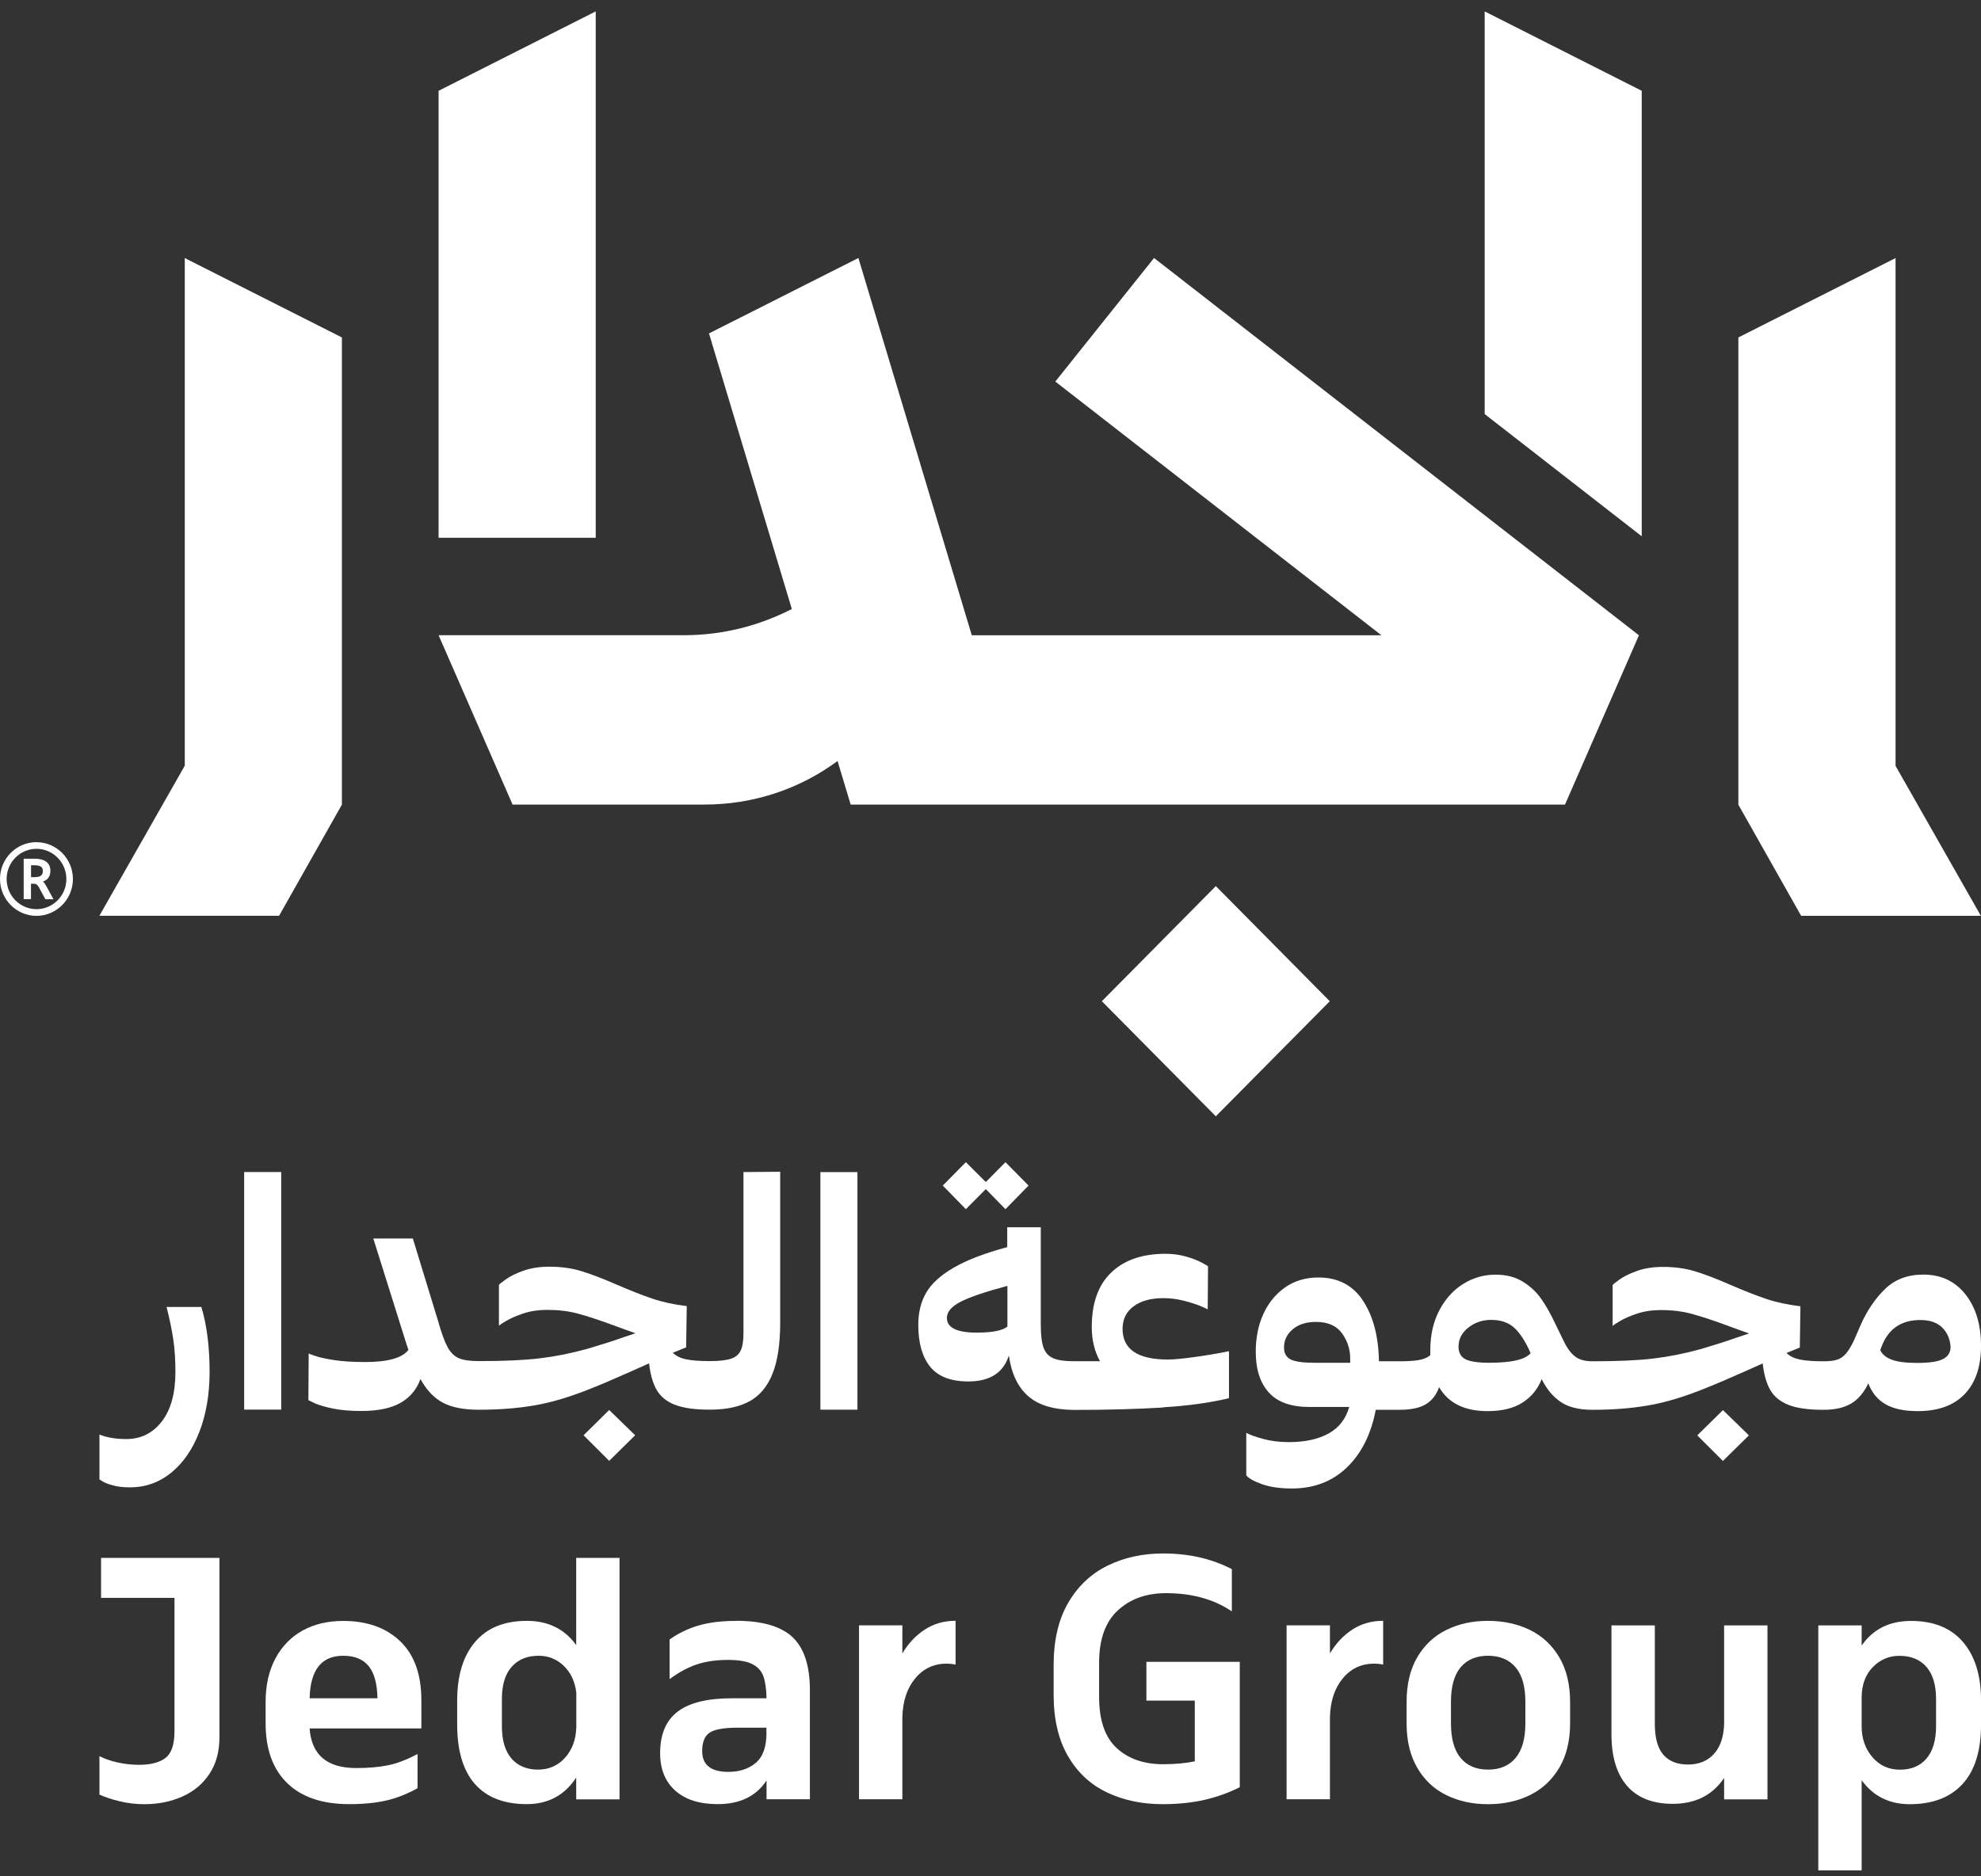<svg width="114" height="108" viewBox="0 0 114 108" fill="none" xmlns="http://www.w3.org/2000/svg">
<rect x="0" y="0" width="114" height="108" fill="#333333" stroke="none"/>
<g id="b&#38;w_JedarGroup_3" clip-path="url(#clip0_1383_3411)">
<g id="Layer 1">
<g id="Group">
<g id="Group_2">
<path id="Vector" d="M69.966 51.003L76.525 57.629L69.966 64.254L63.408 57.629L69.966 51.003ZM10.633 44.073L5.719 52.711H16.061L19.675 46.314V19.423L10.633 14.854V44.073ZM34.282 0.656L25.239 5.226V30.952H34.282V0.656ZM85.434 23.83L94.476 30.869V5.226L85.438 0.656V23.83H85.434ZM109.083 44.073V14.854L100.037 19.423V46.318L103.651 52.715H113.993L109.079 44.076L109.083 44.073ZM94.315 36.566L66.412 14.85L60.73 21.962L79.497 36.566H55.923L49.398 14.85L40.8 19.191L45.567 35.054C43.712 36.007 41.622 36.555 39.4 36.562H25.239L29.497 46.31H40.531C43.356 46.31 46.005 45.422 48.199 43.804L48.953 46.31H90.061L94.318 36.562L94.315 36.566Z" fill="white"/>
<g id="Group_3">
<path id="Vector_2" d="M2.1 48.473C0.94 48.473 0 49.423 0 50.594C0 51.762 0.94 52.716 2.096 52.716C3.252 52.716 4.196 51.766 4.196 50.598C4.196 49.43 3.256 48.476 2.096 48.476L2.1 48.473ZM2.1 52.331C1.152 52.331 0.381 51.552 0.381 50.594C0.381 49.637 1.152 48.857 2.1 48.857C3.048 48.857 3.819 49.637 3.819 50.594C3.819 51.552 3.048 52.331 2.1 52.331Z" fill="white"/>
<path id="Vector_3" d="M2.472 50.739C2.58 50.706 2.67 50.648 2.745 50.572C2.846 50.467 2.9 50.314 2.9 50.118C2.9 49.89 2.817 49.712 2.656 49.596C2.498 49.484 2.275 49.426 1.991 49.426H1.363V51.754H1.783V50.865H1.938C2.009 50.865 2.067 50.88 2.11 50.913C2.157 50.945 2.2 51.003 2.246 51.083L2.595 51.732L2.605 51.758H3.076L2.659 50.992C2.595 50.876 2.534 50.793 2.469 50.739H2.472ZM2.354 50.405C2.271 50.463 2.146 50.488 1.981 50.488H1.787V49.803H1.981C2.146 49.803 2.271 49.832 2.354 49.883C2.429 49.934 2.465 50.017 2.465 50.14C2.465 50.26 2.429 50.347 2.35 50.401L2.354 50.405Z" fill="white"/>
</g>
</g>
<g id="Group_4">
<path id="Vector_4" d="M6.548 85.51C6.81 85.579 7.123 85.611 7.485 85.611C8.372 85.611 9.162 85.328 9.854 84.766C10.547 84.201 11.086 83.417 11.477 82.409C11.864 81.401 12.058 80.262 12.062 78.986C12.062 77.524 11.904 76.273 11.588 75.228H9.585C9.754 75.892 9.883 76.509 9.969 77.078C10.055 77.647 10.095 78.278 10.095 78.964C10.095 80.19 9.833 81.143 9.312 81.818C8.788 82.492 8.11 82.83 7.27 82.83C6.663 82.83 6.146 82.743 5.723 82.572V85.151C5.748 85.176 5.827 85.223 5.96 85.299C6.092 85.372 6.29 85.444 6.552 85.51H6.548Z" fill="white"/>
<path id="Vector_5" d="M16.183 67.461H14.051V81.136H16.183V67.461Z" fill="white"/>
<path id="Vector_6" d="M33.582 82.612L35.057 84.085L36.551 82.612L35.057 81.158L33.582 82.612Z" fill="white"/>
<path id="Vector_7" d="M38.857 80.863C39.338 81.048 39.995 81.139 40.835 81.139H40.842H40.853C41.79 81.139 42.551 80.976 43.139 80.653C43.728 80.327 44.169 79.797 44.46 79.061C44.751 78.325 44.898 77.342 44.898 76.116V67.445L42.784 67.463V76.758C42.784 77.186 42.73 77.516 42.619 77.745C42.511 77.973 42.317 78.129 42.044 78.212C41.772 78.299 41.373 78.343 40.853 78.343H40.842H40.835C40.264 78.343 39.815 78.31 39.485 78.241C39.158 78.172 38.904 78.049 38.72 77.864L39.485 77.552L39.521 75.177C38.792 75.09 38.135 74.949 37.554 74.753C36.972 74.557 36.283 74.285 35.493 73.944C34.678 73.589 33.996 73.328 33.444 73.161C32.891 72.994 32.281 72.91 31.613 72.91C31.053 72.91 30.558 72.987 30.127 73.139C29.696 73.291 29.351 73.462 29.097 73.647C28.842 73.832 28.712 73.933 28.712 73.959V76.316C28.712 76.29 28.845 76.2 29.114 76.04C29.38 75.881 29.718 75.732 30.127 75.598C30.532 75.463 30.985 75.395 31.484 75.395C32.141 75.395 32.736 75.467 33.279 75.616C33.821 75.764 34.51 75.989 35.346 76.298C35.77 76.457 36.179 76.606 36.567 76.74L35.802 76.998C35.206 77.208 34.531 77.422 33.781 77.643C32.844 77.9 31.932 78.082 31.039 78.187C30.145 78.292 28.996 78.343 27.585 78.343H27.567H27.549C27.04 78.343 26.656 78.289 26.401 78.176C26.146 78.064 25.934 77.857 25.762 77.549C25.593 77.24 25.41 76.744 25.216 76.058L23.759 71.289H21.483L23.195 76.74C23.353 77.255 23.457 77.574 23.504 77.697C23.152 78.165 22.319 78.397 21.009 78.397C20.316 78.397 19.731 78.361 19.25 78.289C18.769 78.216 18.403 78.136 18.148 78.049C17.893 77.962 17.764 77.915 17.764 77.9L17.746 80.588C17.746 80.588 17.872 80.66 18.119 80.773C18.367 80.882 18.719 80.983 19.168 81.077C19.616 81.168 20.158 81.215 20.79 81.215C21.748 81.215 22.502 81.059 23.048 80.747C23.594 80.436 23.978 79.978 24.197 79.376C24.538 80.004 24.961 80.454 25.471 80.729C25.981 81.005 26.674 81.143 27.549 81.143H27.567H27.585C28.752 81.143 29.822 81.056 30.802 80.885C31.778 80.715 32.858 80.388 34.036 79.91C34.51 79.725 35.246 79.413 36.24 78.97L37.353 78.474C37.425 79.123 37.575 79.641 37.798 80.018C38.024 80.399 38.376 80.682 38.853 80.863H38.857Z" fill="white"/>
<path id="Vector_8" d="M49.343 67.465H47.211V81.14H49.343V67.465Z" fill="white"/>
<path id="Vector_9" d="M56.731 68.443L57.861 69.6L59.19 68.24L57.861 66.894L56.731 68.037L55.582 66.894L54.254 68.24L55.582 69.6L56.731 68.443Z" fill="white"/>
<path id="Vector_10" d="M66.915 81.005C68.383 80.915 69.654 80.737 70.724 80.479V77.774C70.128 77.897 69.482 78.006 68.782 78.104C68.082 78.202 67.558 78.253 67.206 78.253C65.469 78.253 64.6 77.662 64.6 76.487C64.6 75.935 64.812 75.5 65.239 75.188C65.662 74.876 66.233 74.72 66.951 74.72C67.353 74.72 67.744 74.771 68.125 74.869C68.509 74.967 68.818 75.065 69.055 75.163C69.291 75.261 69.439 75.33 69.5 75.366L69.518 72.882C69.518 72.882 69.396 72.798 69.151 72.671C68.907 72.541 68.606 72.425 68.24 72.323C67.874 72.218 67.486 72.167 67.073 72.167C65.738 72.167 64.697 72.526 63.947 73.245C63.2 73.963 62.827 75.007 62.827 76.381C62.827 77.118 62.984 77.774 63.3 78.351H61.789C61.265 78.351 60.87 78.293 60.605 78.177C60.339 78.061 60.152 77.854 60.048 77.56C59.944 77.266 59.894 76.831 59.894 76.254V70.641H57.963V71.783C56.649 72.138 55.622 72.534 54.876 72.969C54.129 73.404 53.601 73.883 53.3 74.405C52.995 74.927 52.844 75.544 52.844 76.254C52.844 77.299 53.07 78.1 53.526 78.666C53.982 79.232 54.714 79.515 55.723 79.515C56.961 79.515 57.74 79.018 58.056 78.024C58.203 79.054 58.569 79.83 59.158 80.352C59.747 80.875 60.626 81.143 61.793 81.154C63.735 81.154 65.443 81.107 66.912 81.016L66.915 81.005ZM57.97 76.356C57.69 76.588 57.101 76.704 56.204 76.704C55.062 76.704 54.491 76.421 54.491 75.856C54.491 75.511 54.75 75.206 55.267 74.934C55.784 74.666 56.685 74.358 57.973 74.013V76.352L57.97 76.356Z" fill="white"/>
<path id="Vector_11" d="M100.644 82.618L99.151 81.164L97.672 82.618L99.147 84.091L100.644 82.618Z" fill="white"/>
<path id="Vector_12" d="M104.934 81.147H104.945C105.587 81.147 106.115 81.031 106.52 80.791C106.926 80.552 107.26 80.164 107.515 79.624C107.719 80.164 108.053 80.567 108.509 80.828C108.965 81.092 109.582 81.223 110.358 81.223C111.535 81.223 112.436 80.897 113.064 80.24C113.689 79.584 114.001 78.659 114.001 77.469C114.001 76.244 113.7 75.25 113.1 74.496C112.501 73.742 111.693 73.364 110.684 73.364C109.787 73.364 109.055 73.636 108.488 74.184C107.924 74.731 107.457 75.41 107.095 76.218L106.711 77.103C106.542 77.473 106.377 77.745 106.219 77.923C106.061 78.1 105.889 78.217 105.698 78.271C105.508 78.325 105.257 78.354 104.941 78.354H104.93H104.923C104.352 78.354 103.904 78.322 103.573 78.253C103.247 78.184 102.992 78.061 102.809 77.876L103.573 77.564L103.609 75.188C102.88 75.101 102.224 74.96 101.642 74.764C101.061 74.568 100.371 74.296 99.582 73.955C98.767 73.6 98.085 73.339 97.532 73.172C96.979 73.005 96.369 72.922 95.701 72.922C95.141 72.922 94.646 72.998 94.215 73.15C93.784 73.303 93.44 73.473 93.185 73.658C92.93 73.843 92.801 73.948 92.801 73.97V76.327C92.801 76.302 92.934 76.211 93.203 76.052C93.468 75.892 93.806 75.743 94.215 75.609C94.621 75.475 95.073 75.406 95.572 75.406C96.229 75.406 96.825 75.479 97.367 75.627C97.909 75.776 98.598 76.001 99.434 76.309C99.858 76.469 100.267 76.617 100.655 76.751L99.89 77.009C99.294 77.219 98.62 77.433 97.869 77.654C96.932 77.912 96.021 78.093 95.127 78.198C94.233 78.304 93.084 78.354 91.674 78.354H91.656H91.638C91.2 78.354 90.859 78.257 90.618 78.061C90.374 77.865 90.155 77.556 89.961 77.139L89.487 76.164C89.222 75.598 88.949 75.123 88.676 74.739C88.403 74.351 88.052 74.028 87.621 73.763C87.19 73.499 86.67 73.368 86.063 73.368C85.395 73.368 84.774 73.546 84.204 73.901C83.633 74.256 83.173 74.764 82.829 75.421C82.484 76.077 82.308 76.842 82.308 77.713V78.006C82.15 78.14 81.931 78.235 81.651 78.282C81.371 78.333 81.002 78.354 80.538 78.354H80.528H80.521H79.354C79.329 76.929 79.027 75.772 78.442 74.877C77.861 73.981 77.003 73.531 75.872 73.531C75.132 73.531 74.486 73.723 73.941 74.111C73.395 74.499 72.979 75.014 72.692 75.656C72.404 76.302 72.264 77.016 72.264 77.799C72.264 78.819 72.516 79.602 73.022 80.157C73.524 80.708 74.3 80.984 75.344 80.984H77.642C77.448 81.673 77.053 82.18 76.457 82.51C75.861 82.84 75.097 83.007 74.16 83.007C73.625 83.007 73.133 82.945 72.684 82.822C72.236 82.699 71.913 82.583 71.719 82.471V84.918C71.852 85.089 72.153 85.259 72.62 85.426C73.086 85.593 73.661 85.676 74.343 85.676C75.617 85.676 76.676 85.27 77.512 84.461C78.352 83.653 78.902 82.547 79.171 81.147H80.521H80.528H80.538C81.206 81.147 81.716 81.038 82.068 80.817C82.419 80.596 82.671 80.273 82.814 79.841C83.349 80.762 84.279 81.223 85.603 81.223C86.444 81.223 87.115 81.056 87.624 80.726C88.134 80.396 88.5 79.946 88.719 79.381C88.999 79.946 89.358 80.382 89.803 80.686C90.245 80.995 90.859 81.147 91.634 81.147H91.652H91.67C92.837 81.147 93.906 81.06 94.886 80.889C95.863 80.719 96.943 80.392 98.121 79.914C98.594 79.729 99.33 79.417 100.325 78.975L101.437 78.478C101.509 79.127 101.66 79.645 101.883 80.023C102.109 80.403 102.46 80.686 102.938 80.871C103.419 81.056 104.076 81.147 104.916 81.147H104.923H104.934ZM108.261 77.56C108.638 76.505 109.392 75.975 110.519 75.979C111.065 75.979 111.485 76.128 111.776 76.421C112.066 76.715 112.224 77.085 112.249 77.528C112.249 77.847 112.102 78.079 111.812 78.227C111.521 78.376 111.022 78.449 110.318 78.449C109.686 78.449 109.202 78.387 108.868 78.264C108.534 78.14 108.312 77.956 108.204 77.713L108.258 77.564L108.261 77.56ZM77.703 78.441H75.66C74.993 78.441 74.529 78.376 74.275 78.249C74.02 78.119 73.891 77.89 73.891 77.56C73.891 77.143 74.056 76.795 74.393 76.512C74.727 76.229 75.172 76.088 75.732 76.088C76.41 76.088 76.909 76.305 77.225 76.741C77.541 77.176 77.699 77.658 77.699 78.184V78.441H77.703ZM85.74 78.441C85.072 78.441 84.606 78.373 84.336 78.238C84.071 78.104 83.934 77.865 83.934 77.52C83.934 77.078 84.121 76.712 84.498 76.414C84.875 76.12 85.313 75.972 85.808 75.972C86.368 75.972 86.813 76.124 87.147 76.432C87.481 76.741 87.793 77.223 88.084 77.887C87.768 78.257 86.986 78.438 85.733 78.438L85.74 78.441Z" fill="white"/>
<path id="Vector_13" d="M5.812 91.971H10.041V99.648C10.041 100.41 9.869 100.921 9.521 101.186C9.176 101.451 8.666 101.581 7.998 101.581C7.575 101.581 7.162 101.534 6.76 101.444C6.358 101.353 6.013 101.233 5.723 101.084V103.293C6.039 103.442 6.426 103.569 6.889 103.681C7.352 103.79 7.819 103.848 8.293 103.848C9.108 103.848 9.84 103.699 10.497 103.405C11.154 103.112 11.671 102.677 12.055 102.1C12.439 101.523 12.629 100.816 12.629 99.982V89.672H5.816V91.971H5.812Z" fill="white"/>
<path id="Vector_14" d="M19.751 93.299C18.864 93.299 18.085 93.484 17.417 93.85C16.75 94.22 16.226 94.757 15.849 95.46C15.472 96.167 15.285 97.005 15.285 97.973V99.188C15.285 100.686 15.702 101.836 16.534 102.641C17.367 103.446 18.555 103.845 20.095 103.845C20.921 103.845 21.635 103.772 22.235 103.634C22.834 103.497 23.434 103.257 24.029 102.927V100.958C23.409 101.288 22.838 101.509 22.317 101.611C21.793 101.716 21.186 101.767 20.494 101.767C18.817 101.767 17.924 101.005 17.816 99.486H24.248V97.865C24.248 96.381 23.843 95.246 23.028 94.467C22.213 93.687 21.122 93.299 19.747 93.299H19.751ZM17.819 97.752C17.855 96.12 18.498 95.304 19.751 95.304C20.408 95.304 20.896 95.504 21.219 95.903C21.542 96.302 21.707 96.918 21.721 97.752H17.823H17.819Z" fill="white"/>
<path id="Vector_15" d="M33.161 94.695C32.494 93.763 31.546 93.295 30.318 93.295C29.019 93.295 28.024 93.701 27.339 94.51C26.653 95.318 26.309 96.443 26.309 97.879V99.26C26.309 100.769 26.65 101.911 27.328 102.684C28.01 103.456 29.004 103.844 30.315 103.844C31.542 103.844 32.49 103.337 33.158 102.317V103.569H35.652V89.672H33.158V94.698L33.161 94.695ZM33.161 99.463C33.136 100.152 32.921 100.722 32.515 101.175C32.109 101.628 31.589 101.857 30.957 101.857C30.325 101.857 29.791 101.643 29.428 101.211C29.062 100.783 28.882 100.163 28.882 99.351V97.788C28.882 96.979 29.069 96.363 29.446 95.939C29.823 95.514 30.34 95.304 30.997 95.304C31.557 95.304 32.038 95.496 32.443 95.884C32.849 96.272 33.089 96.791 33.165 97.44V99.463H33.161Z" fill="white"/>
<path id="Vector_16" d="M42.343 93.298C41.506 93.298 40.785 93.389 40.182 93.567C39.582 93.744 39.029 94.013 38.534 94.368V96.649C39.08 96.243 39.611 95.96 40.128 95.793C40.645 95.626 41.23 95.543 41.887 95.543C42.508 95.543 42.974 95.623 43.29 95.782C43.606 95.942 43.818 96.174 43.929 96.482C44.04 96.791 44.098 97.211 44.112 97.752H42.109C40.713 97.752 39.675 98.005 39.001 98.517C38.326 99.025 37.988 99.826 37.988 100.918C37.988 101.824 38.276 102.542 38.853 103.061C39.431 103.583 40.246 103.844 41.305 103.844C42.579 103.844 43.516 103.391 44.112 102.481V103.565H46.607V97.287C46.607 95.877 46.273 94.858 45.605 94.23C44.938 93.603 43.85 93.291 42.343 93.291V93.298ZM44.109 99.743C44.109 100.551 43.9 101.128 43.488 101.472C43.075 101.817 42.551 101.987 41.919 101.987C40.91 101.987 40.408 101.588 40.408 100.791C40.408 100.276 40.551 99.924 40.835 99.732C41.118 99.543 41.646 99.445 42.411 99.445H44.105V99.739L44.109 99.743Z" fill="white"/>
<path id="Vector_17" d="M51.928 95.173V93.552H49.434V103.565H51.928V98.832C51.953 97.911 52.198 97.171 52.668 96.606C53.135 96.04 53.741 95.757 54.481 95.757C54.649 95.757 54.822 95.775 54.99 95.811V93.291C54.323 93.291 53.73 93.462 53.214 93.799C52.697 94.136 52.269 94.593 51.928 95.169V95.173Z" fill="white"/>
<path id="Vector_18" d="M65.967 97.884H68.756V101.38C68.232 101.489 67.625 101.547 66.933 101.547C65.827 101.547 64.937 101.238 64.262 100.618C63.587 99.998 63.25 99.015 63.25 97.663V95.712C63.25 94.363 63.609 93.354 64.327 92.694C65.044 92.031 65.967 91.701 67.098 91.701C68.591 91.701 69.855 92.049 70.888 92.749V90.319C69.736 89.717 68.415 89.416 66.936 89.416C65.759 89.416 64.693 89.648 63.738 90.116C62.783 90.584 62.029 91.298 61.469 92.259C60.909 93.224 60.633 94.417 60.633 95.839V97.532C60.633 98.957 60.909 100.14 61.462 101.086C62.015 102.033 62.765 102.729 63.713 103.175C64.66 103.625 65.723 103.846 66.9 103.846C67.798 103.846 68.605 103.762 69.323 103.596C70.041 103.429 70.713 103.189 71.344 102.87V95.654H65.971V97.88L65.967 97.884Z" fill="white"/>
<path id="Vector_19" d="M76.534 95.173V93.552H74.039V103.565H76.534V98.832C76.559 97.911 76.803 97.171 77.273 96.606C77.74 96.04 78.347 95.757 79.086 95.757C79.255 95.757 79.427 95.775 79.596 95.811V93.291C78.928 93.291 78.336 93.462 77.819 93.799C77.302 94.136 76.875 94.593 76.534 95.169V95.173Z" fill="white"/>
<path id="Vector_20" d="M88.046 93.821C87.335 93.473 86.531 93.295 85.63 93.295C84.729 93.295 83.928 93.469 83.225 93.821C82.521 94.169 81.965 94.695 81.556 95.395C81.146 96.095 80.945 96.954 80.945 97.973V99.188C80.945 100.196 81.15 101.048 81.556 101.748C81.961 102.448 82.518 102.974 83.225 103.322C83.928 103.67 84.732 103.848 85.63 103.848C86.527 103.848 87.335 103.674 88.046 103.322C88.756 102.974 89.316 102.448 89.733 101.748C90.146 101.048 90.354 100.196 90.354 99.188V97.973C90.354 96.954 90.146 96.095 89.733 95.395C89.32 94.695 88.756 94.169 88.046 93.821ZM87.78 99.188C87.78 100.073 87.593 100.737 87.216 101.186C86.84 101.636 86.312 101.857 85.63 101.857C84.948 101.857 84.424 101.632 84.054 101.186C83.684 100.74 83.498 100.073 83.498 99.188V97.955C83.498 97.07 83.684 96.41 84.054 95.968C84.424 95.525 84.951 95.304 85.63 95.304C86.308 95.304 86.84 95.525 87.216 95.968C87.593 96.41 87.78 97.074 87.78 97.955V99.188Z" fill="white"/>
<path id="Vector_21" d="M99.221 99.134C99.21 99.921 99.016 100.52 98.647 100.937C98.277 101.354 97.774 101.564 97.142 101.564C96.511 101.564 96.048 101.375 95.721 101.002C95.394 100.628 95.229 100.03 95.229 99.207V93.557H92.734V99.816C92.734 101.118 93.036 102.112 93.635 102.797C94.238 103.486 95.114 103.827 96.267 103.827C97.566 103.827 98.55 103.33 99.217 102.336V103.569H101.712V93.557H99.217V99.134H99.221Z" fill="white"/>
<path id="Vector_22" d="M109.975 93.299C108.736 93.299 107.788 93.77 107.132 94.717V93.556H104.637V107.656H107.132V102.467C107.799 103.388 108.722 103.848 109.903 103.848C111.213 103.848 112.225 103.46 112.936 102.688C113.647 101.915 114.002 100.773 114.002 99.264V97.883C114.002 96.447 113.658 95.322 112.965 94.514C112.272 93.705 111.278 93.299 109.978 93.299H109.975ZM111.414 99.355C111.414 100.164 111.231 100.784 110.868 101.215C110.506 101.643 109.992 101.861 109.339 101.861C108.686 101.861 108.165 101.622 107.753 101.143C107.34 100.664 107.132 100.07 107.132 99.359V97.665C107.142 96.954 107.358 96.381 107.778 95.953C108.198 95.525 108.704 95.308 109.3 95.308C109.967 95.308 110.488 95.518 110.858 95.942C111.227 96.367 111.414 96.983 111.414 97.792V99.355Z" fill="white"/>
</g>
</g>
</g>
</g>
<defs>
<clipPath id="clip0_1383_3411">
<rect width="114" height="107" fill="white" transform="translate(0 0.656)"/>
</clipPath>
</defs>
</svg>
